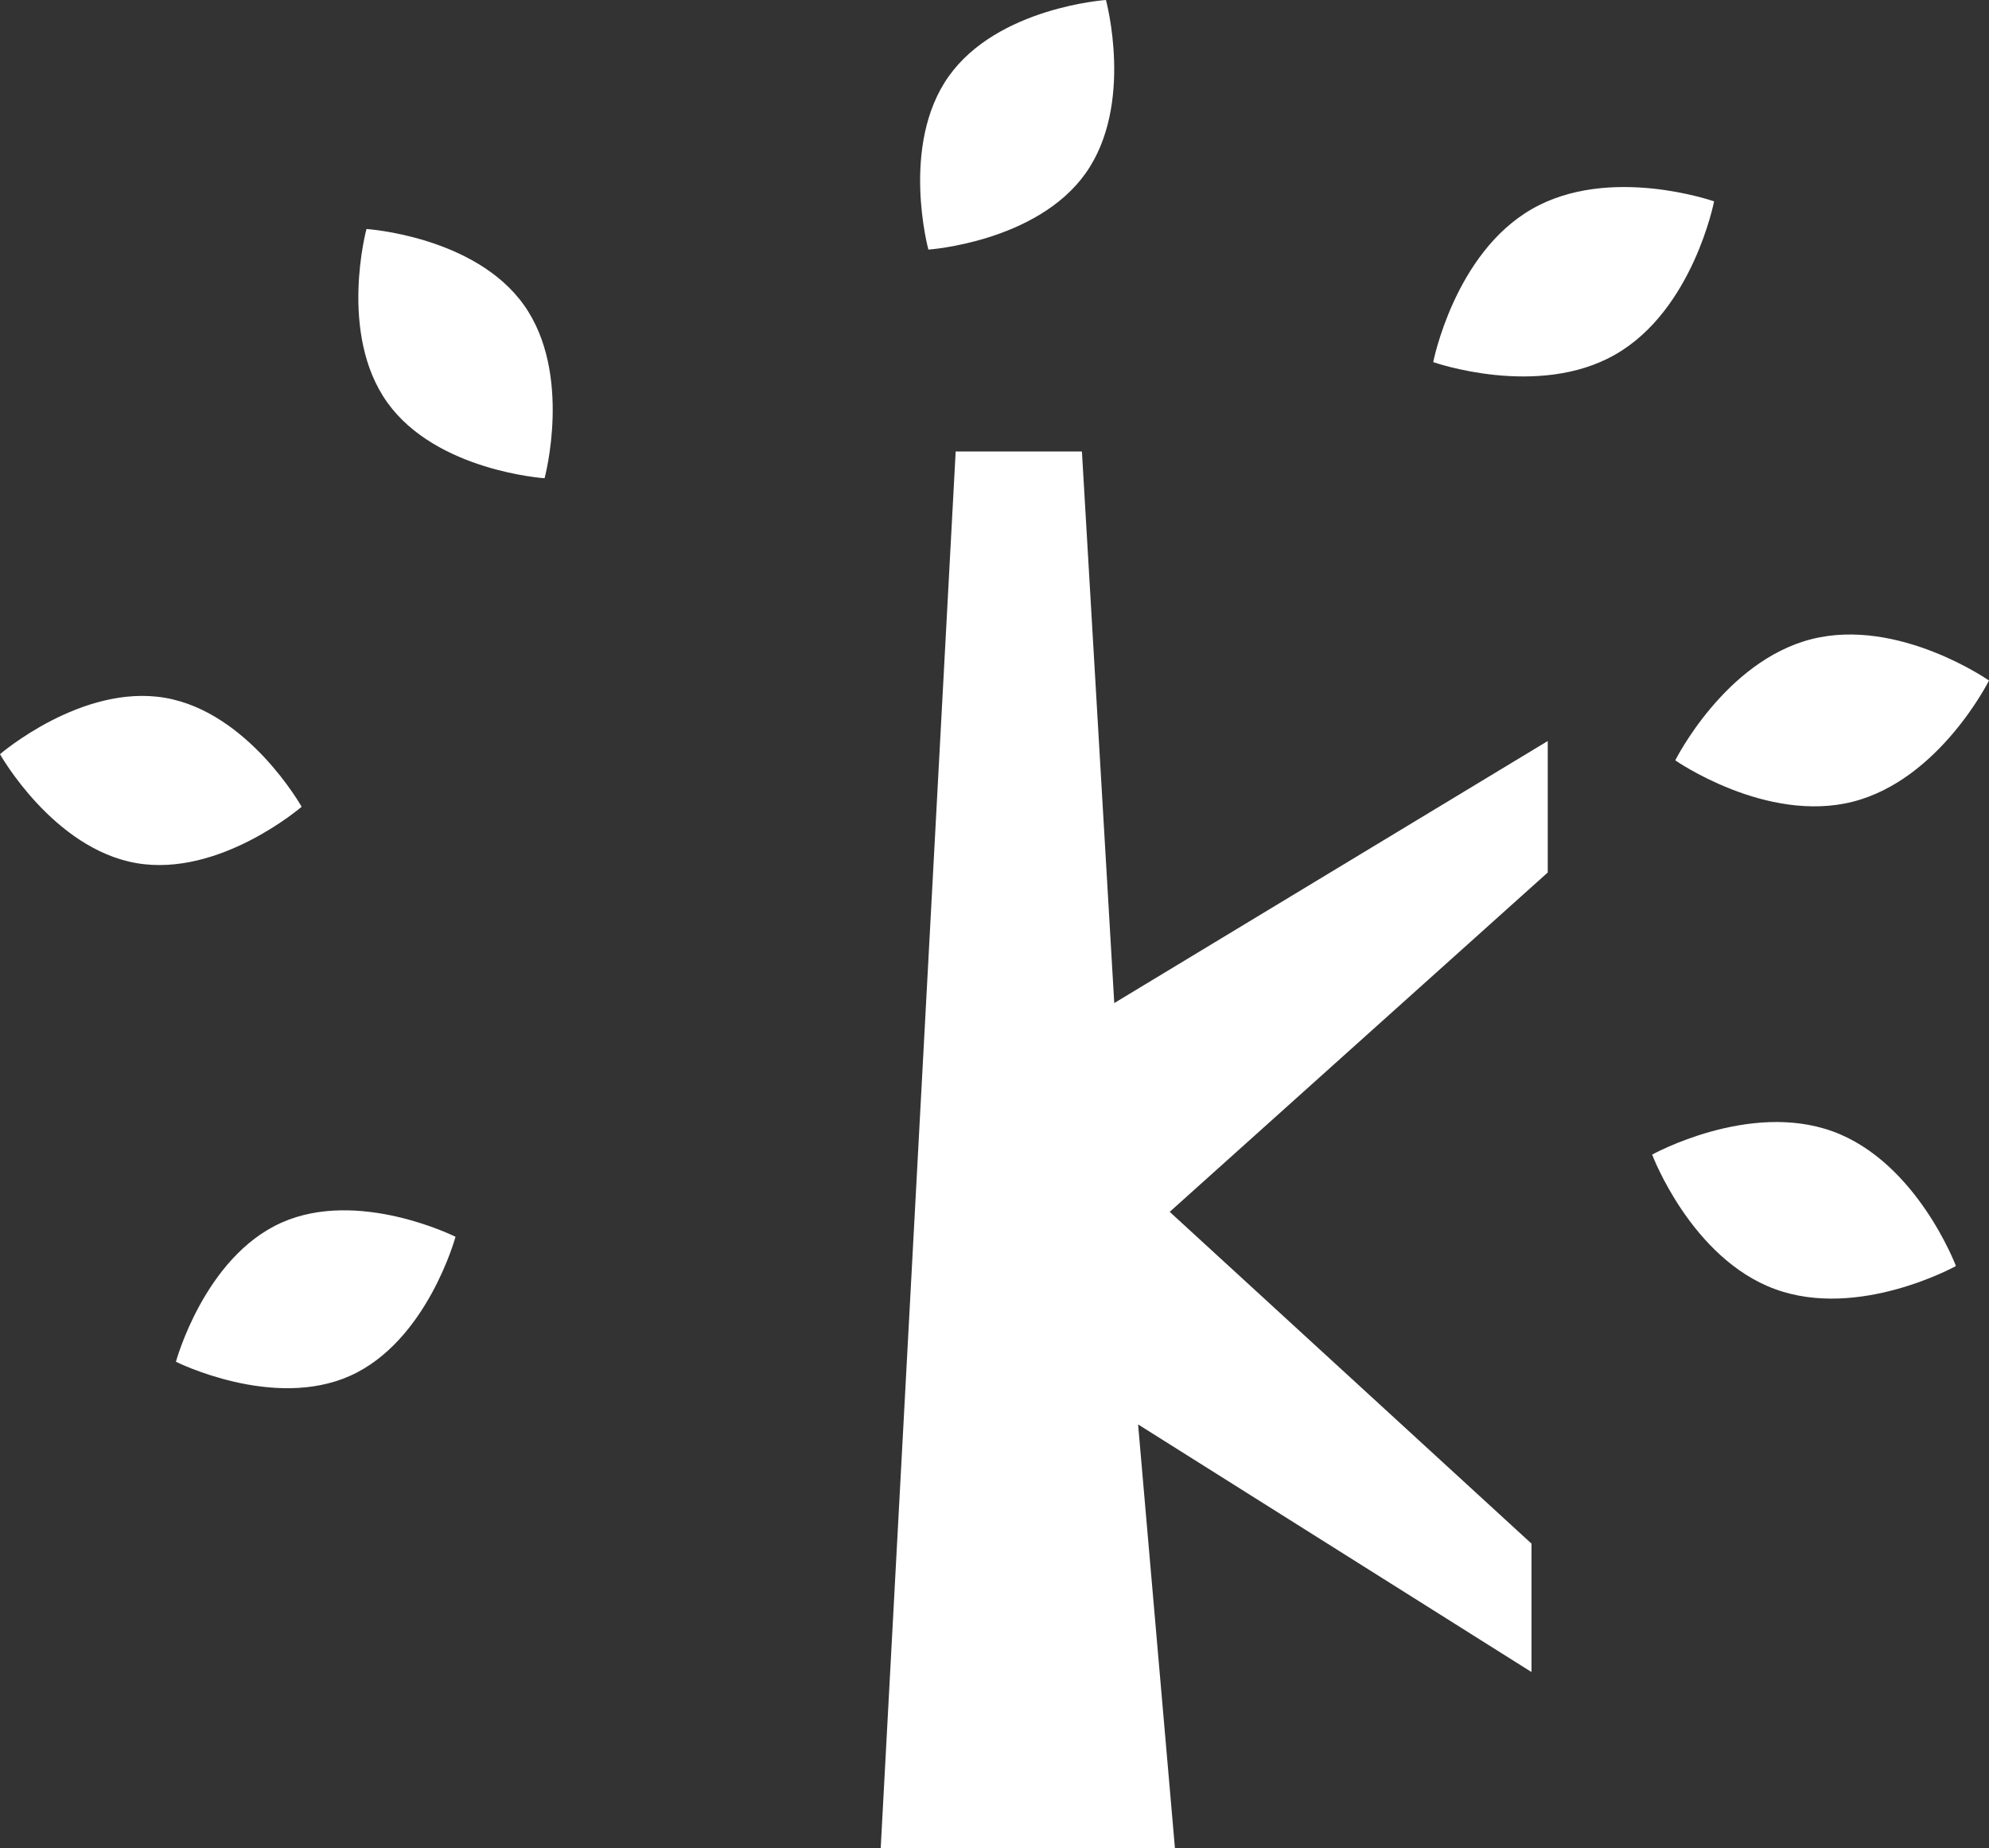 <?xml version="1.0" encoding="UTF-8"?>
<svg id="_レイヤー_2" data-name="レイヤー 2" xmlns="http://www.w3.org/2000/svg" viewBox="0 0 110.12 102.33">
  <rect x="0" y="0" width="110.12" height="102.33" fill="#333333" stroke="none"/>
  <defs>
    <style>
      .cls-1 {
        fill: #fff;
      }
    </style>
  </defs>
  <g id="_レイヤー_4" data-name="レイヤー 4">
    <g>
      <polygon class="cls-1" points="48.76 102.33 52.91 25 59.9 25 61.69 55.54 85.69 41.03 85.69 48.31 64.76 67.1 84.79 85.47 84.79 92.58 63.01 78.87 65.05 102.33 48.76 102.33"/>
      <path class="cls-1" d="M19.38,76.18c-4.27,1.91-9.64-.78-9.64-.78,0,0,1.57-5.79,5.84-7.7s9.64.78,9.64.78c0,0-1.57,5.79-5.84,7.7Z"/>
      <path class="cls-1" d="M7.55,47.79c-4.61-.8-7.55-6.03-7.55-6.03,0,0,4.54-3.92,9.15-3.12s7.55,6.03,7.55,6.03c0,0-4.54,3.92-9.15,3.12Z"/>
      <path class="cls-1" d="M21.44,22.28c-2.72-3.81-1.15-9.6-1.15-9.6,0,0,5.99.39,8.71,4.2s1.15,9.6,1.15,9.6c0,0-5.99-.39-8.71-4.2Z"/>
      <path class="cls-1" d="M52.53,4.22C55.25.4,61.23,0,61.23,0c0,0,1.58,5.79-1.13,9.6s-8.7,4.22-8.7,4.22c0,0-1.58-5.79,1.13-9.6Z"/>
      <path class="cls-1" d="M102.58,44.39c-4.8,1.22-9.83-2.29-9.83-2.29,0,0,2.74-5.49,7.54-6.71s9.83,2.29,9.83,2.29c0,0-2.74,5.49-7.54,6.71Z"/>
      <path class="cls-1" d="M89.43,19.63c-4.29,2.46-10.08.42-10.08.42,0,0,1.17-6.02,5.47-8.48,4.29-2.46,10.08-.42,10.08-.42,0,0-1.17,6.02-5.47,8.48Z"/>
      <path class="cls-1" d="M98.28,71.38c-4.65-1.7-6.81-7.45-6.81-7.45,0,0,5.37-2.98,10.01-1.28,4.65,1.7,6.81,7.45,6.81,7.45,0,0-5.37,2.98-10.01,1.28Z"/>
    </g>
  </g>
</svg>